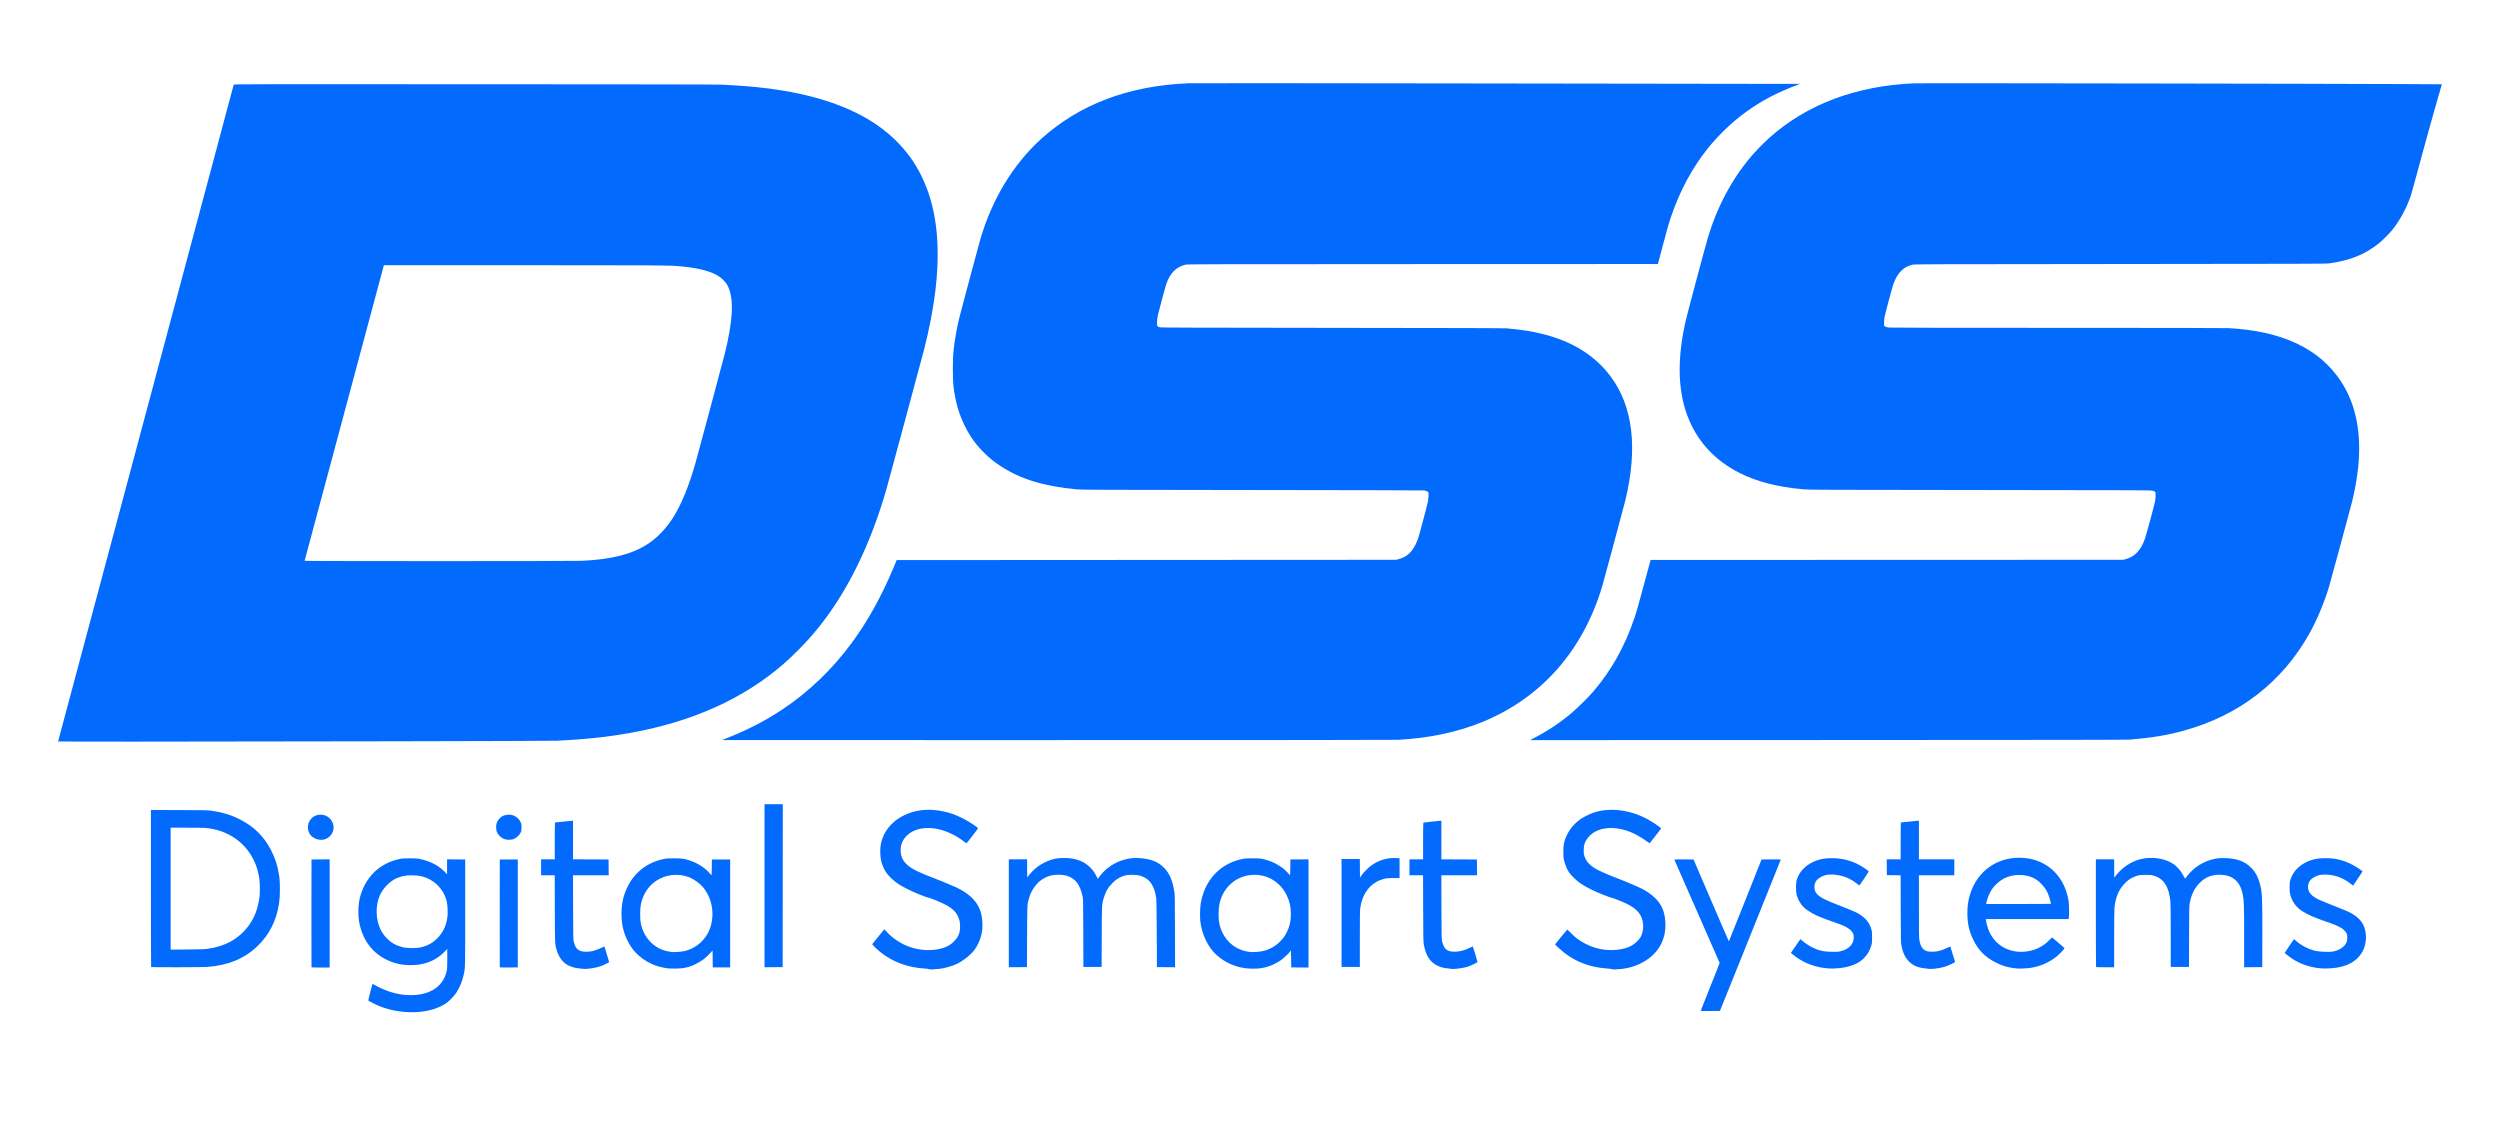 <svg version="1.1" viewBox="0 0 2e3 900" xmlns="http://www.w3.org/2000/svg">
  <path d="m46.489 593.14c0.049-0.128 31.649-118.31 70.221-262.62 38.573-144.32 70.188-262.57 70.257-262.8 0.119-0.394 8.472-0.408 193.04-0.332 142.86 0.059 194.27 0.15 198.14 0.35 21.12 1.095 33.797 2.352 48.607 4.821 32.767 5.462 59.284 15.615 78.464 30.042 4.417 3.322 7.247 5.74 10.994 9.395 8.797 8.58 15.24 17.374 20.665 28.209 12.004 23.972 15.81 53.7 11.621 90.744-1.625 14.368-5.209 33.221-9.309 48.973-2.366 9.09-28.888 107.43-30.14 111.76-11.805 40.797-28.22 75.577-48.696 103.17-7.154 9.64-13.391 16.856-22.081 25.544-8.445 8.444-15.28 14.387-23.921 20.8-34.632 25.706-77.572 41.594-130.32 48.22-11.344 1.425-23.547 2.429-38.412 3.16-2.639 0.13-56.574 0.317-129.4 0.449-194.03 0.352-269.83 0.386-269.73 0.12zm419.09-144.49c24.236-1.166 40.546-5.401 53.151-13.8 7.317-4.876 14.382-12.295 19.67-20.657 6.721-10.626 12.657-25.095 18.045-43.983 1.78-6.241 21.915-81.402 23.409-87.386 3.195-12.791 4.965-23.222 5.525-32.561 0.575-9.577-0.748-17.511-3.777-22.644-1.22-2.067-4.185-5.074-6.441-6.53-6.757-4.363-17.465-7.016-33.236-8.235-8.029-0.62-21.784-0.696-126.16-0.7l-108.65-4e-3 -0.713 2.611c-2.758 10.093-62.708 233.7-62.708 233.89 0 0.337 214.9 0.338 221.89 1e-3zm117.67 141.15c15.955-6.408 29.282-13.36 42.706-22.276 20.861-13.856 39.786-31.988 55.265-52.952 12.924-17.503 24.138-37.706 33.754-60.81l2.367-5.686 399.62-0.232 2.257-0.623c4.404-1.216 7.8-3.513 10.51-7.106 1.711-2.269 3.67-6.088 4.728-9.215 0.993-2.934 7.363-26.877 7.923-29.775 0.494-2.558 0.623-6.739 0.232-7.471-0.208-0.389-1.204-0.803-3.136-1.306-0.383-0.1-62.162-0.245-137.29-0.323-125.99-0.131-136.92-0.172-140.77-0.536-26.777-2.524-45.455-8.306-61.622-19.074-4.629-3.083-7.911-5.735-11.924-9.635-6.867-6.674-11.73-13.367-16.019-22.049-4.87-9.858-7.601-19.485-9.118-32.146-0.59-4.922-0.593-21.421-7e-3 -27.04 0.958-9.148 2.713-19.174 4.896-27.968 1.408-5.67 15.456-58.08 16.737-62.443 9.32-31.729 26.264-59.72 48.243-79.697 30.685-27.892 70.355-42.915 118.31-44.805 3.424-0.135 85.732-0.093 219.57 0.113 117.75 0.181 226.57 0.338 241.83 0.35l27.736 0.021-1.277 0.482c-17.341 6.551-29.563 12.957-42.126 22.081-10.797 7.841-21.738 18.278-30.209 28.817-12.486 15.535-22.448 33.955-29.434 54.427-2.038 5.973-3.361 10.609-7.337 25.704l-3.316 12.59-188.13 0.065c-180.62 0.062-188.2 0.081-189.87 0.485-7.482 1.805-12.322 6.748-15.399 15.723-0.699 2.038-5.735 20.732-6.56 24.348-0.614 2.691-0.939 6.529-0.692 8.174 0.17 1.134 0.202 1.159 2.343 1.85 0.752 0.242 26.925 0.325 137.64 0.433 101.36 0.099 137.45 0.204 139.61 0.404 10.114 0.943 15.59 1.68 22.05 2.965 27.22 5.418 47.611 17.257 61.205 35.537 17.832 23.979 21.788 57.131 11.794 98.831-1.064 4.44-17.249 64.598-18.546 68.936-15.44 51.625-48.707 89.315-95.879 108.62-20.088 8.222-42.757 13.004-67.657 14.273-2.944 0.15-98.222 0.23-272.6 0.228l-268.08-2e-3zm643.99 0.631c11.077-5.735 21.242-12.548 30.608-20.513 3.942-3.353 13.368-12.689 16.512-16.353 14.945-17.423 25.829-36.957 33.495-60.114 1.601-4.837 2.854-9.286 8.61-30.578l4.031-14.911 378.11-0.121 1.973-0.527c7.222-1.929 12.135-7.119 15.306-16.166 1.108-3.162 7.667-27.308 8.163-30.053 0.244-1.35 0.438-3.477 0.438-4.816 0-2.884-0.129-3.077-2.471-3.701-1.529-0.407-6.919-0.429-138.18-0.559-126.69-0.126-136.9-0.165-140.77-0.534-12.195-1.163-19.703-2.396-28.664-4.706-32.4-8.352-54.821-27.41-64.825-55.1-7.447-20.616-7.765-45.53-0.961-75.28 1.25-5.468 14.87-56.468 17.394-65.137 7.346-25.226 19.367-47.894 35.263-66.497 3.357-3.928 10.093-10.815 14.057-14.373 30.037-26.953 69.84-41.895 116.53-43.746 4.928-0.195 342.88 0.337 391.57 0.617l30.084 0.173-4.963 17.175c-2.729 9.447-8.139 28.978-12.021 43.403-3.882 14.425-7.5 27.481-8.038 29.012-3.506 9.977-8.52 19.202-14.563 26.799-2.344 2.947-8.173 8.765-11.115 11.094-10.998 8.71-23.029 13.537-39.294 15.769-2.71 0.372-13.733 0.407-167.34 0.529-154.39 0.123-164.54 0.156-166.06 0.53-3.9 0.963-6.229 2.169-8.735 4.527-2.899 2.727-4.939 6.108-6.716 11.129-0.941 2.658-6.636 23.977-7.079 26.496-0.342 1.947-0.455 5.732-0.2 6.684 0.181 0.676 1.45 1.158 3.836 1.457 1.317 0.165 44 0.242 134.58 0.243 86.544 7.2e-4 134.18 0.083 137.06 0.236 42.92 2.29 72.546 16.293 89.844 42.468 12.03 18.202 16.684 41.528 13.801 69.166-0.893 8.559-2.579 18.083-4.746 26.808-1.244 5.007-16.9 62.799-18.366 67.795-3.707 12.63-9.634 26.883-15.721 37.805-21.78 39.082-56.28 65.788-100.77 78-13.244 3.636-24.583 5.529-42.611 7.112-2.384 0.209-60.193 0.293-241.7 0.35l-238.57 0.075z" fill="#036afe" stroke-width=".725"/>
  <path d="m1074.4 833.45h-967.13zm-739.02-23.918c8.568-0.778 15.593-3.031 21.425-6.873 2.269-1.495 6.241-5.531 8.015-8.146 2.819-4.156 5.045-9.527 6.171-14.891 1.205-5.744 1.177-4.57 1.177-49.804v-42.242l-14.506-0.123-2e-3 5.98-2e-3 5.98-1.449-1.542c-4.909-5.224-11.67-8.824-19.887-10.588-2.723-0.585-3.289-0.626-8.601-0.621-5.023 7e-3 -5.971 0.067-8.123 0.531-12.686 2.735-22.419 10.141-28.103 21.383-3.099 6.129-4.53 11.829-4.785 19.05-0.215 6.103 0.484 11.201 2.274 16.582 4.212 12.662 13.059 21.548 25.654 25.767 8.448 2.83 19.18 2.857 27.357 0.07 5.566-1.897 10.672-5.291 14.687-9.764 0.544-0.606 1.048-1.103 1.119-1.103 0.071 0 0.088 3.682 0.038 8.181-0.089 7.995-0.105 8.234-0.712 10.486-3.514 13.051-15.847 19.639-33.7 18.002-7.578-0.695-15.995-3.488-23.718-7.871-0.918-0.521-1.716-0.869-1.773-0.773-0.257 0.429-3.409 12.942-3.319 13.176 0.146 0.38 6.149 3.412 9.116 4.605 9.433 3.791 21.259 5.49 31.648 4.548zm-11.489-51.413c-2.956-0.511-6.87-1.884-8.994-3.154-4.344-2.598-8.084-6.657-10.437-11.326-3.927-7.796-4.202-19.17-0.657-27.223 2.409-5.471 7.463-10.833 12.721-13.494 1.894-0.959 5.039-1.925 7.685-2.361 1.894-0.312 3.281-0.371 6.499-0.274 3.554 0.106 4.448 0.215 6.812 0.826 9.897 2.557 17.347 10.019 19.824 19.855 0.796 3.16 1.033 9.957 0.471 13.5-1.082 6.821-3.887 12.271-8.657 16.824-4.006 3.823-8.734 6.066-14.635 6.943-2.293 0.341-8.379 0.275-10.632-0.115zm1076.4-9.834c13.392-33.245 24.347-60.533 24.347-60.639 0-0.106-3.469-0.165-7.709-0.132l-7.709 0.061-13.006 32.78c-7.153 18.029-13.066 32.782-13.139 32.784-0.073 0-6.455-14.749-14.183-32.78l-14.049-32.784-7.693-0.061c-4.819-0.038-7.693 0.022-7.693 0.162 0 0.123 8.152 18.69 18.117 41.259 9.964 22.57 18.128 41.192 18.143 41.383 0.014 0.191-3.386 8.829-7.556 19.193-4.17 10.365-7.582 18.957-7.582 19.093 0 0.172 2.347 0.229 7.683 0.187l7.682-0.061zm-649.44 26.878c4.962-0.532 11.099-2.261 15.025-4.233 5.161-2.592 10.73-7.078 13.732-11.061 2.495-3.311 4.836-8.588 5.705-12.855 1.252-6.157 0.638-14.191-1.496-19.547-2.914-7.316-9.384-13.257-19.387-17.801-3.478-1.58-15.522-6.567-17.756-7.351-4.851-1.704-12.993-5.235-15.899-6.894-7.374-4.212-10.627-9.285-10.241-15.968 0.159-2.758 0.549-4.308 1.634-6.499 2.067-4.172 6.045-7.427 11.178-9.148 10.773-3.609 25.103-0.134 37.398 9.071 1.25 0.936 2.335 1.731 2.412 1.767 0.171 0.081 9.261-11.666 9.261-11.967 0-0.704-7.266-5.501-11.864-7.832-6.018-3.051-10.476-4.646-16.218-5.802-9.449-1.903-18.004-1.543-25.881 1.088-12.995 4.34-21.921 14.017-23.913 25.926-0.603 3.608-0.39 9.761 0.445 12.871 1.828 6.804 4.487 10.856 10.325 15.736 2.838 2.373 5.307 3.901 10.821 6.701 4.534 2.302 15.339 6.733 16.418 6.733 1.31 0 11.782 4.409 15.325 6.452 7.051 4.066 10.185 9.151 10.185 16.526 0 5.361-1.254 8.454-4.894 12.069-2.636 2.619-4.698 3.869-8.461 5.135-3.258 1.095-6.092 1.574-10.353 1.75-13.384 0.553-26.261-4.942-35.549-15.168l-1.305-1.437-4.793 5.795c-2.636 3.187-4.846 5.933-4.911 6.102-0.134 0.349 3.62 4.005 6.497 6.327 9.849 7.947 21.892 12.412 35.616 13.204 1.449 0.084 2.963 0.299 3.365 0.478 0.784 0.35 3.283 0.295 7.578-0.166zm546.36-6.6e-4c14.398-1.548 27.036-9.729 32.051-20.745 2.175-4.777 3.08-9.047 3.075-14.504-0.01-7.581-1.75-13.428-5.475-18.375-2.726-3.62-7.436-7.446-12.475-10.133-3.374-1.799-15.588-6.972-22.862-9.683-3.915-1.459-9.292-3.756-12.216-5.218-6.676-3.339-10.191-6.775-11.73-11.464-0.526-1.603-0.616-2.279-0.618-4.66-0.01-4.261 0.945-7.106 3.421-10.249 4.173-5.297 11.126-8.003 19.722-7.677 7.292 0.277 14.534 2.597 21.96 7.036 1.597 0.954 3.947 2.513 5.223 3.463 2.182 1.625 2.343 1.704 2.7 1.327 0.209-0.22 2.183-2.751 4.387-5.623 2.204-2.872 4.157-5.397 4.34-5.61 0.3-0.348 0.196-0.497-1.02-1.46-2.048-1.622-6.155-4.301-9.013-5.879-14.229-7.857-30.421-9.967-43.592-5.681-3.483 1.133-8.831 3.85-11.416 5.798-6.471 4.878-10.727 11.271-12.484 18.749-0.41 1.748-0.492 2.848-0.502 6.731-0.013 5.049 0.097 5.823 1.401 9.864 1.479 4.585 3.103 7.217 6.588 10.677 4.251 4.22 7.515 6.412 15.209 10.214 3.967 1.96 13.494 5.771 15.086 6.034 1.419 0.235 8.506 3.042 12.301 4.873 8.761 4.227 12.637 9.132 13.24 16.753 0.258 3.262-0.623 7.585-2.017 9.898-1.723 2.86-4.816 5.7-7.905 7.259-6.271 3.166-15.865 4.051-24.671 2.275-6.686-1.348-13.926-4.783-19.38-9.195-0.958-0.775-2.822-2.521-4.145-3.882-1.322-1.361-2.486-2.443-2.586-2.405-0.248 0.094-9.748 11.612-9.748 11.818 0 0.258 4.303 4.24 6.615 6.123 9.455 7.699 21.41 12.261 34.425 13.136 2.154 0.145 4.18 0.398 4.568 0.571 0.753 0.337 3.452 0.279 7.543-0.161zm-826.13-0.222c5.25-0.522 9.657-1.754 13.706-3.83 1.387-0.711 2.546-1.317 2.575-1.347 0.047-0.046-3.459-11.604-3.759-12.39-0.081-0.212-0.622-0.04-1.917 0.609-2.379 1.193-5.769 2.438-8.07 2.966-2.716 0.622-7.183 0.575-9.018-0.096-3.066-1.12-4.515-3.09-5.66-7.693-0.337-1.355-0.388-4.401-0.46-27.23l-0.081-25.705h28.571l-0.123-12.649-28.432-0.119v-30.866h-0.549c-0.302 0-3.502 0.313-7.11 0.696-3.608 0.383-6.651 0.696-6.762 0.696-0.112 0-0.201 6.57-0.201 14.738v14.738h-10.909v12.765h10.891l0.077 26.749c0.084 29.2 0.036 28.115 1.452 33 1.555 5.367 4.569 9.573 8.557 11.946 1.791 1.066 5.465 2.294 7.708 2.577 1.01 0.128 2.516 0.323 3.346 0.434 2.173 0.292 3.313 0.293 6.168 9e-3zm694.66 0.011c3.082-0.291 6.348-0.934 8.835-1.74 1.619-0.524 6.397-2.702 7.263-3.31 0.255-0.179-0.047-1.402-1.595-6.459-1.05-3.431-1.938-6.271-1.973-6.31-0.035-0.04-0.988 0.392-2.119 0.96-4.419 2.219-8.388 3.27-12.383 3.279-6.165 0.015-8.581-2.01-10.123-8.48-0.377-1.579-0.417-3.817-0.491-27.194l-0.081-25.473h28.575l-0.123-12.649-28.432-0.119v-30.866h-0.549c-1 0-13.645 1.388-13.861 1.521-0.124 0.077-0.212 6.188-0.212 14.74v14.608h-10.909v12.765h10.886l0.083 26.401c0.075 23.796 0.123 26.638 0.488 28.797 1.474 8.721 4.88 14.131 10.708 17.006 2.766 1.365 5.04 1.974 8.678 2.324 1.482 0.143 2.739 0.3 2.792 0.35 0.168 0.156 1.902 0.098 4.545-0.151zm381.96 0c5.248-0.519 9.367-1.661 13.604-3.771 2.513-1.252 2.827-1.473 2.692-1.895-0.084-0.263-0.922-2.985-1.862-6.049-0.94-3.064-1.757-5.703-1.816-5.866-0.077-0.211-0.623-0.037-1.911 0.609-2.384 1.195-5.773 2.44-8.07 2.964-2.609 0.595-6.94 0.586-8.802-0.019-3.414-1.108-5.205-3.798-6.068-9.111-0.272-1.673-0.331-6.476-0.332-26.815v-24.777h28.316v-12.765h-28.316v-30.869h-0.647c-0.356 0-3.546 0.313-7.09 0.696-3.544 0.383-6.543 0.696-6.664 0.696-0.138 0-0.221 5.557-0.221 14.738v14.738h-11.148l0.123 12.649 11.007 0.125 0.083 26.861c0.081 26.319 0.093 26.913 0.58 29.414 1.126 5.789 3.102 9.879 6.24 12.918 3.268 3.165 7.082 4.743 12.844 5.313 1.468 0.145 2.713 0.307 2.766 0.359 0.169 0.165 2.209 0.103 4.695-0.143zm-1000.6-0.549c3.363-0.632 6.047-1.507 9.058-2.954 5.093-2.447 9.021-5.431 12.567-9.548l1.351-1.569 0.123 13.581h13.926v-86.341h-14.622l-0.062 6.325c-0.034 3.479-0.138 6.318-0.232 6.309-0.094-9e-3 -0.731-0.695-1.417-1.526-3.457-4.187-9.518-8.134-15.615-10.165-4.812-1.604-6.61-1.861-12.963-1.857-5.277 7e-3 -5.896 0.049-8.601 0.625-12.485 2.662-22.461 10.207-28.157 21.294-3.614 7.037-5.255 14.056-5.251 22.467 4e-3 8.423 1.467 14.778 5.031 21.864 2.027 4.029 3.985 6.823 6.736 9.612 6.548 6.638 14.812 10.692 24.67 12.103 2.917 0.417 10.745 0.289 13.455-0.22zm-11.164-13.032c-6.522-1.016-11.25-3.42-15.718-7.993-3.815-3.904-6.362-8.868-7.626-14.86-0.648-3.075-0.587-12.042 0.104-15.129 1.818-8.124 5.985-14.535 12.154-18.695 7.716-5.204 17.962-6.302 26.584-2.849 3.752 1.503 8.432 4.881 11.005 7.947 5.416 6.451 8.168 15.438 7.413 24.209-0.699 8.119-3.712 14.632-9.15 19.78-2.391 2.263-4.424 3.641-7.638 5.176-3.146 1.503-6.135 2.253-10.119 2.541-3.865 0.279-4.486 0.267-7.01-0.126zm471.66 13.342c6.163-0.766 11.389-2.723 16.631-6.23 2.299-1.537 6.222-5.128 7.649-7.001l0.896-1.175 0.116 6.803 0.116 6.803 13.81 0.123v-86.588l-14.506 0.123-0.062 6.325c-0.034 3.479-0.138 6.32-0.232 6.313-0.094-7e-3 -0.64-0.594-1.215-1.306-3.399-4.214-9.693-8.348-15.817-10.389-4.812-1.604-6.61-1.861-12.964-1.857-5.277 7e-3 -5.896 0.049-8.601 0.625-14.368 3.063-25.276 12.517-30.46 26.4-0.911 2.44-1.791 5.75-2.375 8.936-0.517 2.82-0.723 11.085-0.356 14.287 1.23 10.735 6.202 21.028 13.127 27.178 6.589 5.852 14.162 9.303 23.094 10.524 2.743 0.375 8.534 0.43 11.147 0.105zm-8.262-13.228c-8.217-1.073-14.952-5.254-19.534-12.126-2.522-3.782-4.045-7.94-4.709-12.853-0.413-3.054-0.176-10.447 0.423-13.19 1.654-7.58 5.351-13.526 11.134-17.904 8.819-6.677 21.712-7.402 31.228-1.756 5.108 3.03 9.118 7.47 11.648 12.896 2.254 4.834 3.188 9.177 3.176 14.771-0.012 5.541-0.937 9.708-3.174 14.304-1.527 3.136-3.402 5.676-6.019 8.153-2.386 2.259-4.427 3.643-7.6 5.155-3.171 1.512-6.2 2.276-10.15 2.561-3.535 0.255-4.397 0.253-6.422-0.011zm472.34 12.987c6.47-0.589 12.802-2.71 16.711-5.599 4.268-3.155 7.019-7.099 8.626-12.367 0.597-1.957 0.638-2.368 0.647-6.499 0.01-3.87-0.054-4.643-0.511-6.317-1.373-5.024-3.978-8.524-8.691-11.676-3.479-2.327-2.89-2.071-23.28-10.139-7.673-3.036-11.741-5.798-13.008-8.834-0.957-2.291-0.829-5.47 0.305-7.553 1.254-2.305 4.466-4.501 7.83-5.354 5.249-1.331 13.277-0.085 19.452 3.02 1.655 0.832 4.647 2.797 6.25 4.105 0.732 0.597 1.426 1.086 1.541 1.086 0.196 0 7.087-10.281 7.35-10.965 0.166-0.433-0.519-1.021-3.522-3.024-7.932-5.29-16.325-7.828-25.884-7.828-6.158 0-10.482 0.868-14.965 3.003-6.508 3.1-10.96 7.833-12.891 13.708-0.647 1.967-0.737 2.58-0.833 5.686-0.172 5.551 0.714 9.075 3.333 13.266 1.685 2.696 3.39 4.41 6.336 6.367 5.16 3.428 9.594 5.335 24.037 10.342 5.625 1.95 8.839 3.772 10.715 6.075 1.233 1.514 1.458 2.009 1.703 3.756 0.821 5.842-3.551 10.833-10.805 12.335-2.032 0.421-2.856 0.463-7.059 0.355-5.238-0.134-7.618-0.515-11.303-1.805-3.973-1.392-8.636-4.169-12.331-7.345l-1.147-0.986-7.55 11.001 0.905 0.786c7.161 6.217 16.779 10.367 26.436 11.407 4.439 0.478 6.296 0.477 11.605-7e-3zm152.34-0.106c7.891-1.094 15.305-4.32 21.458-9.338 1.816-1.481 6.198-6.028 6.178-6.41-0.01-0.141-2.268-2.158-5.024-4.483l-5.011-4.228-1.996 2.043c-5.733 5.866-12.535 8.958-20.796 9.451-13.098 0.783-24.116-6.393-28.383-18.487-0.73-2.068-1.674-6.051-1.674-7.062v-0.584h66.12l0.185-1.103c0.37-2.201 0.219-10.9-0.235-13.608-2.792-16.636-12.914-28.554-27.89-32.842-4.28-1.226-10.093-1.785-14.811-1.425-18.091 1.381-32.102 13.377-36.712 31.433-1.062 4.16-1.513 7.973-1.513 12.795 0 8.216 1.369 14.371 4.747 21.344 4.153 8.572 9.721 14.107 18.579 18.471 5.066 2.496 9.821 3.845 15.435 4.38 2.736 0.261 8.15 0.095 11.343-0.348zm-34.916-52.034c0.623-3.546 2.479-8.079 4.513-11.021 2.203-3.186 5.959-6.565 9.312-8.376 6.636-3.585 15.831-3.959 23.062-0.939 4.689 1.959 9.853 7.224 12.179 12.42 0.886 1.978 1.808 4.815 2.238 6.886 0.194 0.934 0.353 1.743 0.353 1.799 0 0.055-11.657 0.101-25.905 0.101h-25.905zm277.61 52.137c10.41-1.034 18.02-5.01 22.359-11.681 3.338-5.133 4.481-11.746 3.146-18.209-1.083-5.243-3.986-9.338-8.942-12.616-3.343-2.21-4.762-2.844-18.071-8.07-8.777-3.447-10.9-4.399-13.438-6.027-3.972-2.548-5.543-5.215-5.31-9.015 0.203-3.309 1.986-5.693 5.574-7.452 2.912-1.427 4.406-1.747 8.068-1.727 7.205 0.039 13.906 2.373 19.902 6.93l2.496 1.897 3.796-5.694 3.796-5.694-0.663-0.545c-1.805-1.484-6.101-4.132-8.902-5.488-6.639-3.213-12.601-4.548-20.303-4.545-7.222 0-12.751 1.447-17.902 4.677-4.949 3.103-8.431 7.503-9.983 12.612-0.578 1.903-0.636 2.43-0.646 5.918-0.01 3.215 0.071 4.158 0.503 5.872 1.296 5.138 4.142 9.362 8.432 12.516 1.662 1.221 6.496 3.848 9.298 5.052 2.779 1.194 10.195 3.924 15.398 5.668 1.404 0.471 3.849 1.493 5.434 2.272 2.362 1.161 3.167 1.698 4.467 2.975 2.179 2.14 2.637 3.196 2.616 6.03-0.012 1.686-0.135 2.505-0.519 3.482-1.533 3.889-5.897 6.816-11.448 7.681-2.806 0.437-9.962 0.139-13.207-0.55-5.588-1.186-11.676-4.311-15.97-8.197-0.797-0.722-1.484-1.273-1.526-1.226-0.519 0.592-7.332 10.727-7.332 10.907 0 0.312 0.502 0.748 3.338 2.897 6.197 4.697 13.087 7.625 21.239 9.027 4.507 0.775 8.769 0.871 14.3 0.322zm-1603-43.727v-43.289l-14.506 0.123-0.059 42.938c-0.033 23.616-0.01 43.069 0.051 43.229 0.085 0.223 1.764 0.29 7.313 0.29h7.202zm150.52 0v-43.167h-14.39l-0.06 42.938c-0.033 23.616-9e-3 43.07 0.052 43.232 0.087 0.23 1.665 0.28 7.255 0.232l7.143-0.062zm-248.58 42.812c16.924-1.251 30.051-6.679 40.36-16.69 5.071-4.924 8.58-9.678 11.498-15.579 3.01-6.084 4.645-11.466 5.848-19.247 0.712-4.607 0.785-16.192 0.129-20.541-1.291-8.556-3.296-14.957-6.783-21.656-5.587-10.733-13.469-18.523-24.424-24.14-7.361-3.774-14.16-5.866-23.263-7.157-2.583-0.366-5.389-0.42-25.589-0.491l-22.688-0.079v62.756c0 34.515 0.07 62.826 0.155 62.911 0.256 0.256 41.194 0.176 44.757-0.087zm-29.129-62.628v-48.767h13.239c13.885 0 15.791 0.098 20.613 1.063 18.034 3.609 31.703 16.612 36.012 34.258 1.178 4.825 1.491 7.633 1.495 13.42 4e-3 5.541-0.214 7.541-1.414 12.971-2.727 12.341-10.769 23.13-21.82 29.275-5.322 2.96-11.794 4.995-18.881 5.936-2.303 0.306-5.619 0.409-16.073 0.498l-13.172 0.113zm489.67-2.405 0.059-65.162h-14.623v130.45l14.506-0.123zm195.49 40.675c0.136-26.705 0.082-25.605 1.509-30.531 1.125-3.882 2.422-6.497 4.765-9.606 3.694-4.903 8.617-7.963 14.455-8.983 2.8-0.49 7.849-0.319 10.408 0.351 7.289 1.908 11.329 7.12 13.34 17.204 0.353 1.771 0.402 4.74 0.475 28.954l0.082 26.982h14.584l0.082-23.964c0.089-26.146 0.079-25.936 1.475-30.77 1.522-5.27 3.473-8.71 6.937-12.229 3.38-3.434 6.241-5.154 10.464-6.29 2.421-0.651 8.78-0.594 11.353 0.101 4.812 1.301 8.311 4.017 10.365 8.048 1.516 2.973 2.135 5.035 3.034 10.096 0.187 1.052 0.307 9.618 0.397 28.316l0.129 26.808 14.528 0.123-0.081-28.842c-0.08-28.469-0.088-28.883-0.595-32.024-1.392-8.614-3.897-14.412-8.049-18.633-4.826-4.906-10.678-7.224-19.681-7.798-4.422-0.281-7.267-0.041-11.208 0.948-8.515 2.137-15.814 6.964-20.873 13.805l-1.329 1.798-1.231-2.351c-1.623-3.099-2.916-4.867-5.129-7.011-3.665-3.551-7.759-5.579-13.648-6.757-3.683-0.737-10.547-0.733-13.982 9e-3 -8.232 1.778-15.823 6.498-20.98 13.048l-1.49 1.891-0.123-14.431h-14.616v86.348l14.506-0.123zm869.65 2.263c5e-4 -13.795 0.094-23.361 0.245-25.009 0.78-8.517 3.282-14.564 8.105-19.583 2.355-2.452 4.155-3.782 6.773-5.009 3.503-1.641 5.272-1.987 10.06-1.966 3.526 0.015 4.468 0.097 6.035 0.522 8.359 2.27 12.595 8.682 13.804 20.896 0.146 1.476 0.238 12.026 0.238 27.33v24.926h14.604l0.074-24.428c0.073-24.12 0.081-24.461 0.587-27.012 1.49-7.5 4.423-12.877 9.376-17.183 4.287-3.728 9.153-5.357 15.279-5.115 6.209 0.245 10.405 2.111 13.567 6.033 2.008 2.49 3.288 5.543 4.17 9.948 0.973 4.859 1.063 7.685 1.063 33.553v24.444l14.506-0.123 0.067-24.719c0.084-30.921-0.084-34.744-1.827-41.504-1.4-5.428-3.524-9.512-6.687-12.853-5.303-5.602-12.126-8.076-22.422-8.129-3.463-0.018-4.609 0.066-6.701 0.493-9.416 1.922-17.26 6.808-22.768 14.181-0.62 0.83-1.204 1.598-1.299 1.707-0.095 0.109-0.725-0.877-1.4-2.192-2.094-4.077-4.825-7.27-8.145-9.525-6.684-4.539-17.459-6.083-26.362-3.776-7.495 1.942-14.509 6.617-19.406 12.934l-1.421 1.834-0.061-7.338-0.062-7.338h-14.616v43.016c0 23.659 0.07 43.086 0.155 43.171 0.085 0.085 3.375 0.155 7.311 0.155h7.156zm-603.46-0.348c0-18.767 0.059-22.837 0.349-24.777 1.455-9.699 5.811-16.718 12.934-20.837 1.966-1.137 4.93-2.211 7.604-2.755 0.979-0.199 3.159-0.301 6.209-0.29l4.7 0.017v-15.871l-2.843-0.154c-7.108-0.386-14.316 1.842-20.166 6.233-2.404 1.804-5.953 5.468-7.511 7.752l-1.161 1.702-0.122-14.904h-14.616v86.341h14.622zm-828.16-79.646c7.441-2.316 9.604-11.456 3.981-16.819-1.932-1.843-3.874-2.719-6.375-2.875-2.285-0.143-3.895 0.18-5.744 1.15-4.792 2.515-6.677 8.676-4.162 13.607 2.073 4.063 7.766 6.349 12.3 4.937zm151.88-0.555c2.091-1.007 3.873-2.76 4.876-4.798 0.706-1.435 0.743-1.646 0.743-4.184 0-2.427-0.058-2.797-0.635-4.027-0.854-1.824-1.858-3.042-3.503-4.253-1.965-1.446-4.033-2.032-6.624-1.876-3.514 0.212-6.036 1.596-7.864 4.316-1.371 2.04-1.757 3.515-1.641 6.274 0.082 1.955 0.189 2.424 0.865 3.789 1.403 2.83 4.224 4.964 7.29 5.513 0.661 0.118 2.016 0.178 3.01 0.133 1.484-0.068 2.108-0.227 3.482-0.888z" fill="#036afe" stroke-width=".725"/>
</svg>
